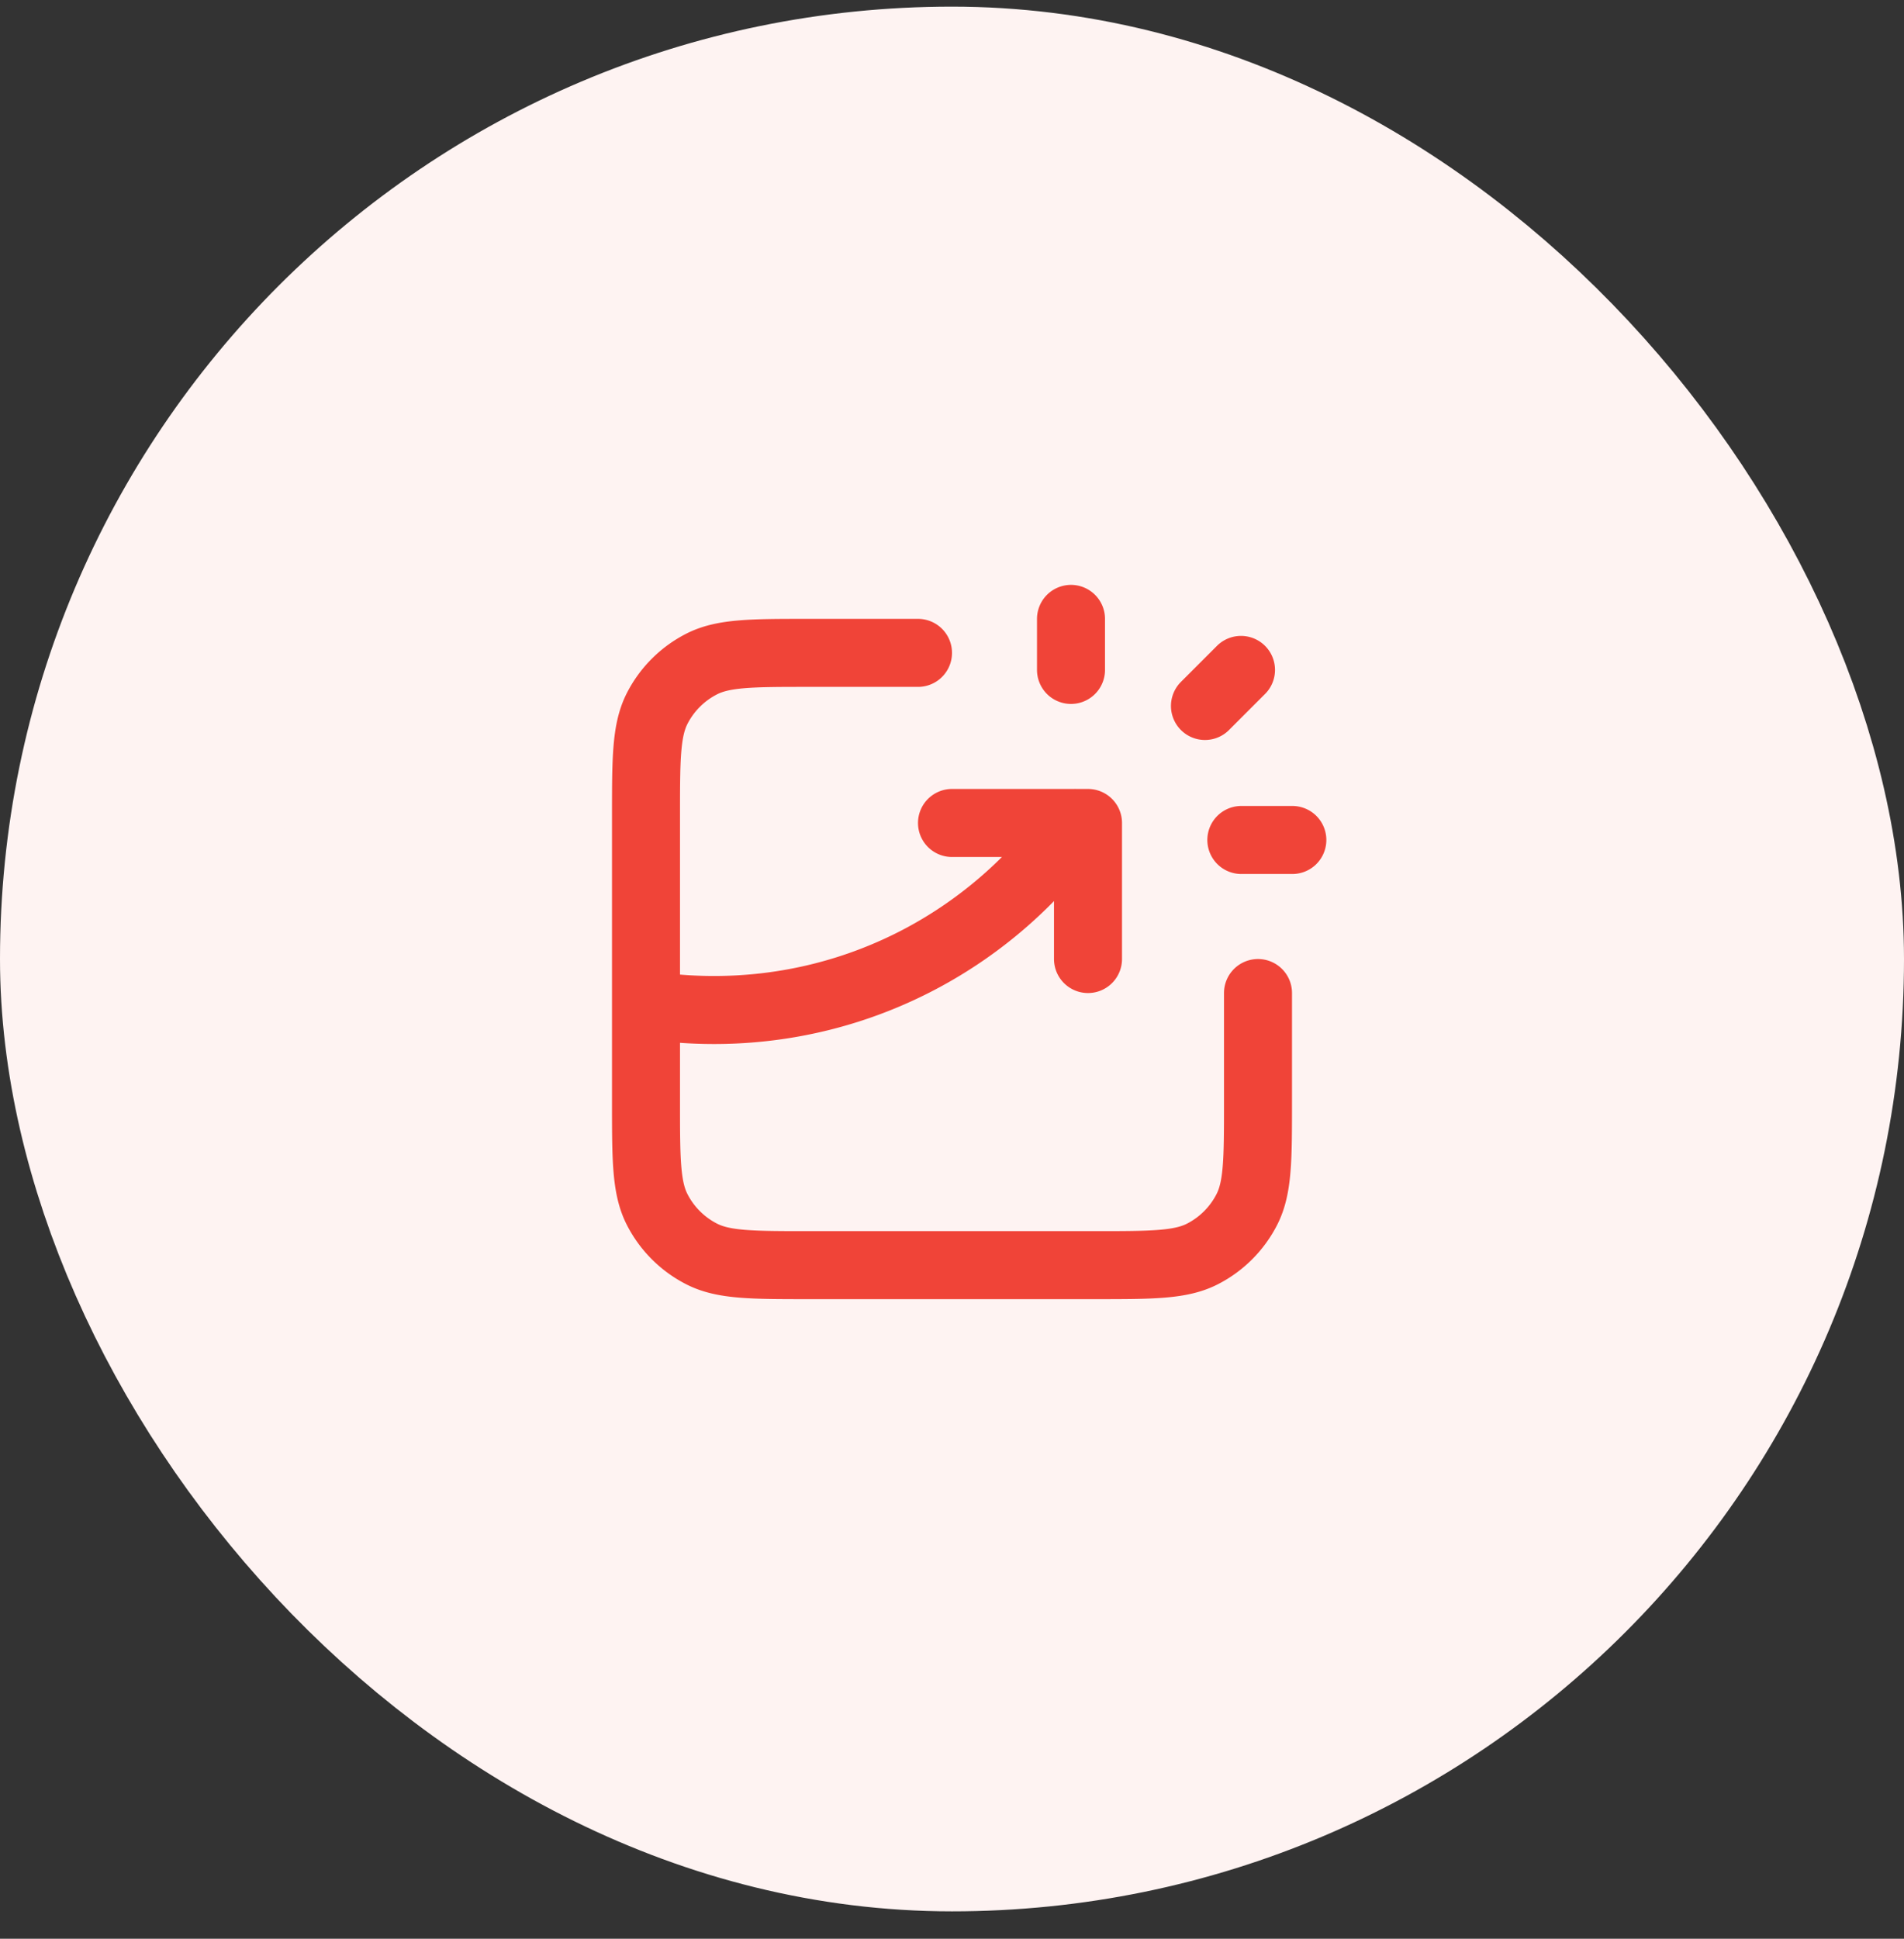 <svg xmlns="http://www.w3.org/2000/svg" width="56" height="57" fill="none"><rect width="100%" height="100%" fill="#333333" stroke="none"/><rect width="48" height="48" x="4" y="4.195" fill="#FEF3F2" rx="24"/><rect width="48" height="48" x="4" y="4.195" stroke="#FEF3F2" stroke-width="8" rx="24"/><path stroke="#F04438" stroke-linecap="round" stroke-linejoin="round" stroke-width="2" d="M27 19.195h-3.2c-1.68 0-2.52 0-3.162.327a3 3 0 0 0-1.311 1.31C19 21.476 19 22.316 19 23.996v8.4c0 1.68 0 2.52.327 3.162a3 3 0 0 0 1.311 1.31c.642.328 1.482.328 3.162.328h8.4c1.68 0 2.52 0 3.162-.327a3 3 0 0 0 1.311-1.311c.327-.642.327-1.482.327-3.162v-3.2m-9-5h4v4m-.5-8.5v-1.5m3.94 2.56 1.06-1.06m.01 5h1.5M19 29.542q.979.152 2 .153c4.386 0 8.265-2.173 10.62-5.5"/></svg>